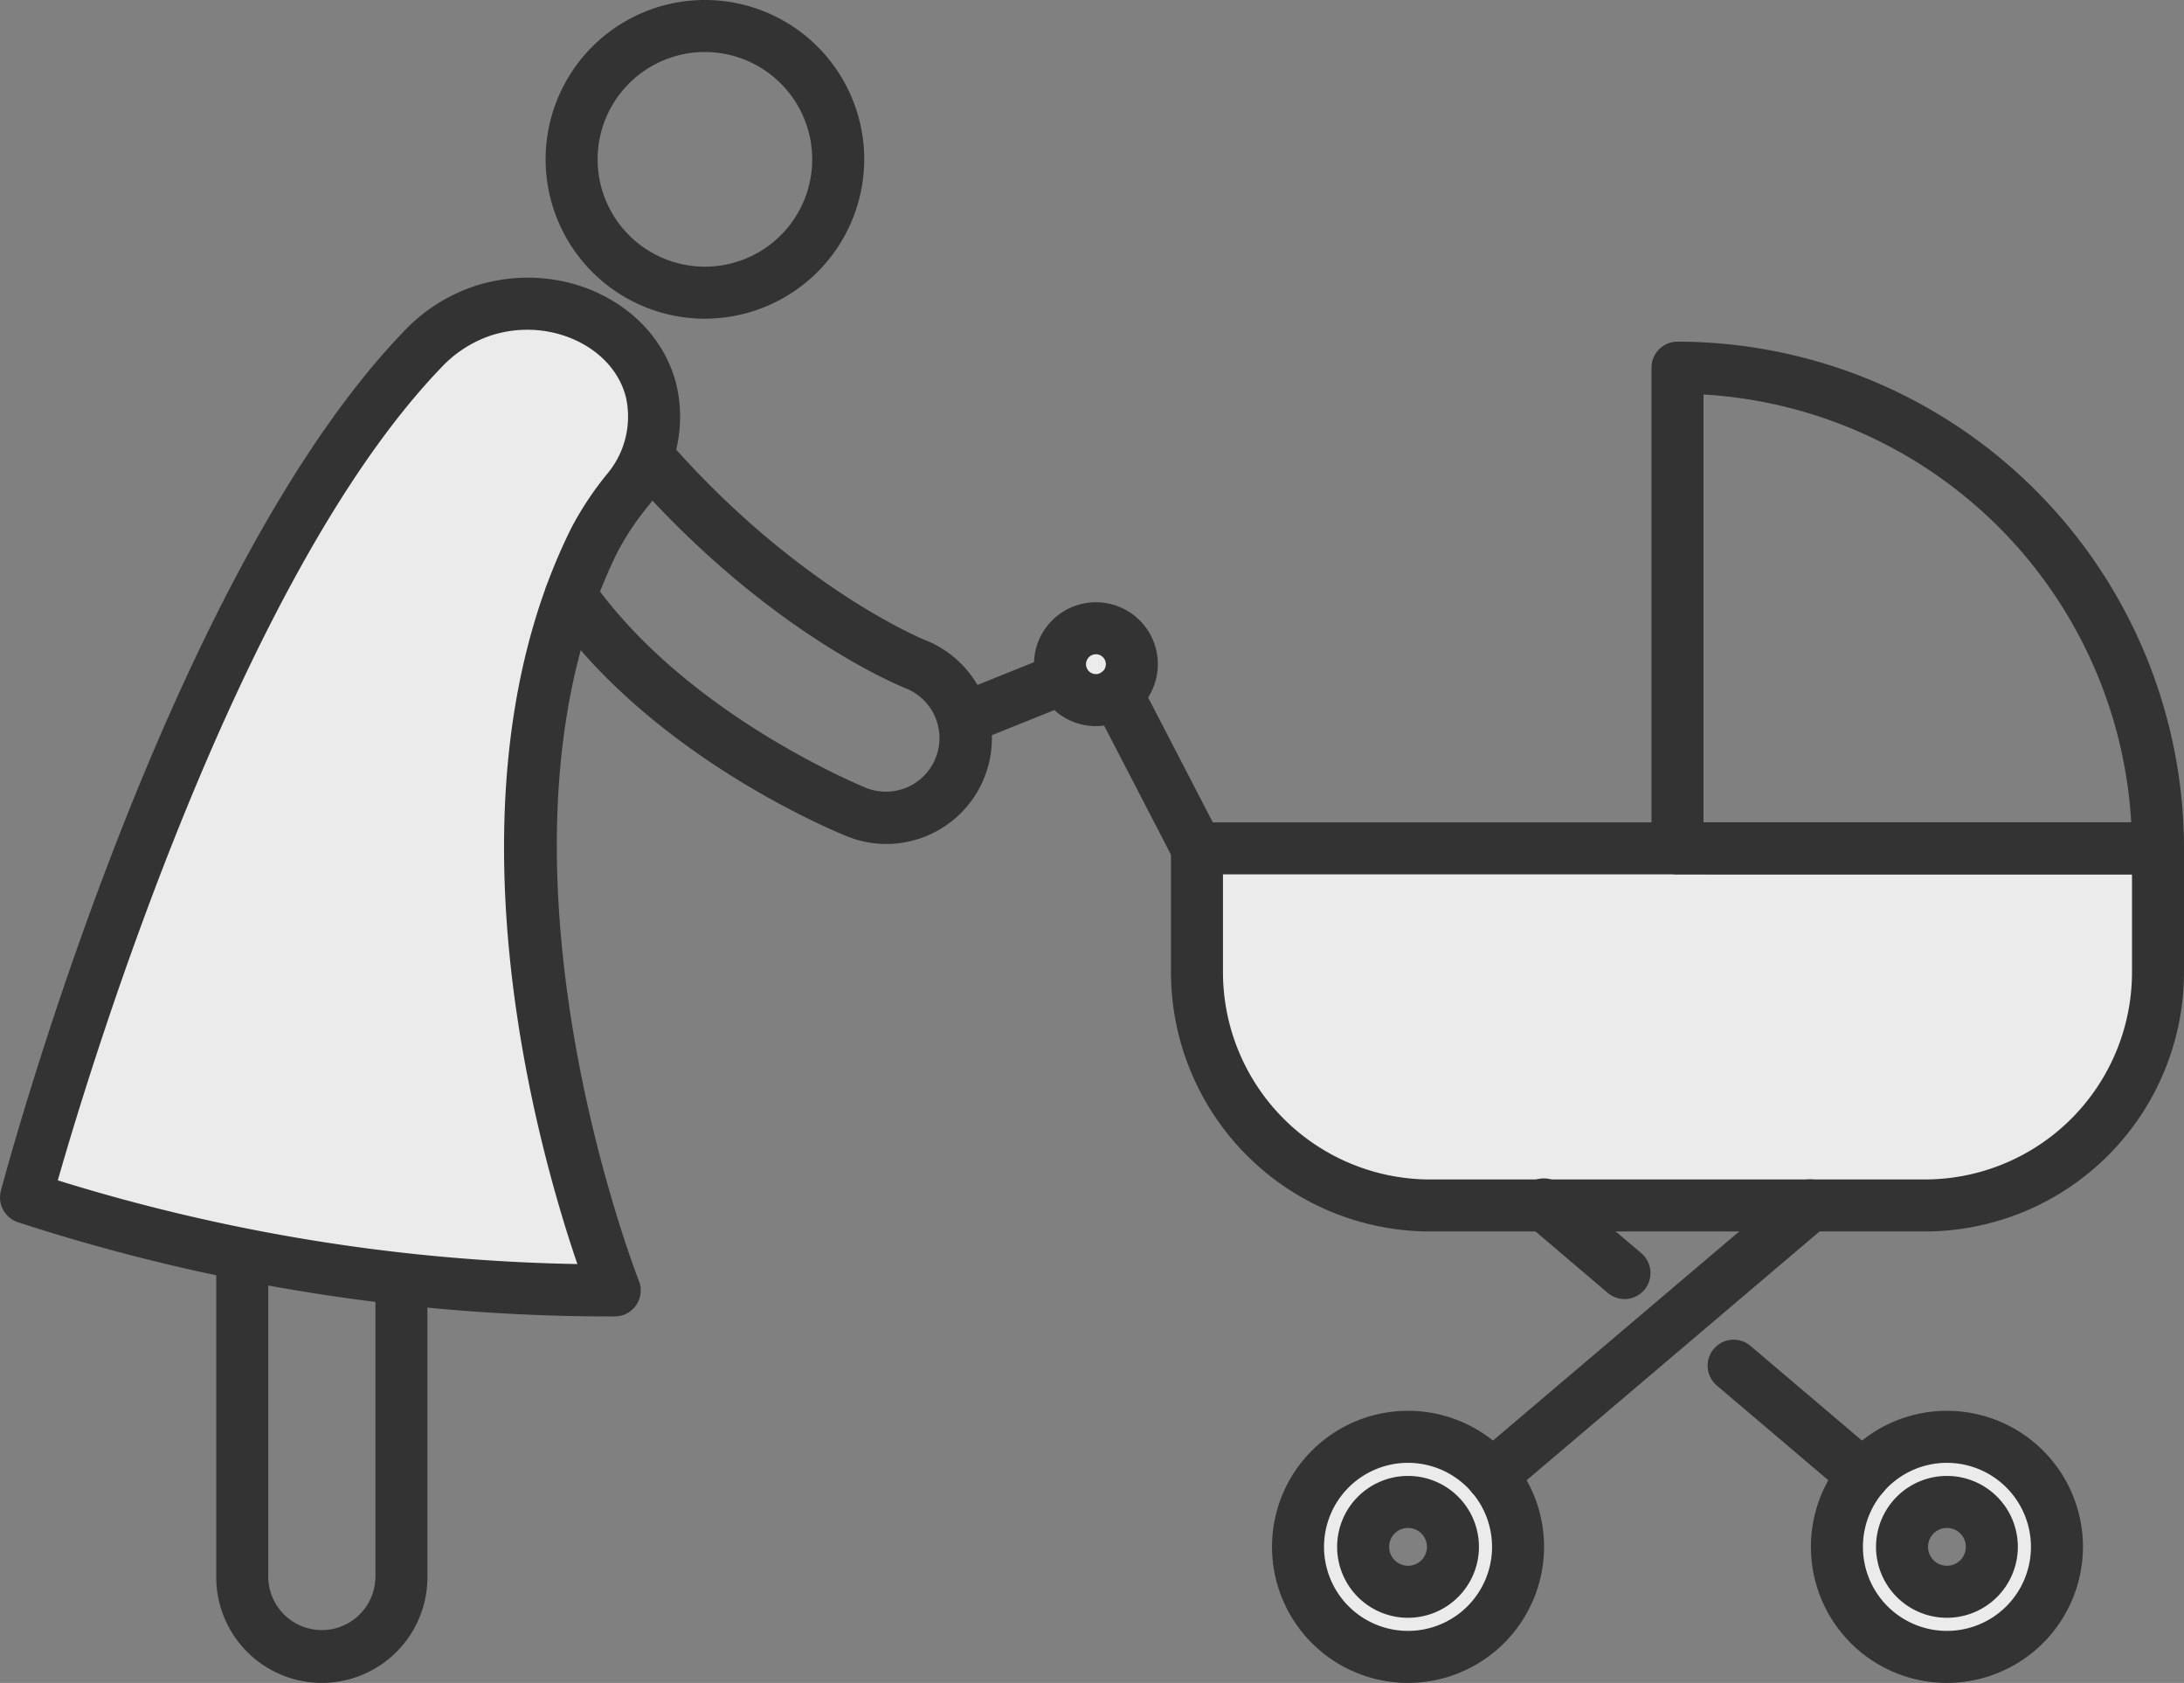 <svg xmlns="http://www.w3.org/2000/svg" width="167.985" height="129.409" viewBox="0 0 167.985 129.409">
  <rect x="0" y="0" width="167.985" height="129.409" fill="#808080" stroke="none"/>
  <g id="グループ_574" data-name="グループ 574" transform="translate(-300.573 -542.828)">
    <g id="グループ_560" data-name="グループ 560">
      <path id="長方形_98" data-name="長方形 98" d="M0,0H73.919a0,0,0,0,1,0,0V9.535A17.925,17.925,0,0,1,55.993,27.461H17.925A17.925,17.925,0,0,1,0,9.535V0A0,0,0,0,1,0,0Z" transform="translate(392.639 608.063)" fill="#ebebeb"/>
      <path id="パス_1366" data-name="パス 1366" d="M448.633,637.523H410.565A19.947,19.947,0,0,1,390.64,617.6v-9.535a2,2,0,0,1,2-2h73.918a2,2,0,0,1,2,2V617.6A19.947,19.947,0,0,1,448.633,637.523ZM394.64,610.064V617.6a15.942,15.942,0,0,0,15.925,15.924h38.068A15.942,15.942,0,0,0,464.558,617.6v-7.535Z" fill="#333"/>
    </g>
    <g id="グループ_561" data-name="グループ 561">
      <path id="パス_1367" data-name="パス 1367" d="M466.558,610.064H429.6a2,2,0,0,1-2-2V571.1a2,2,0,0,1,2-2,39,39,0,0,1,38.959,38.961A2,2,0,0,1,466.558,610.064Zm-34.959-4h32.9a35.007,35.007,0,0,0-32.9-32.9Z" fill="#333"/>
    </g>
    <g id="グループ_562" data-name="グループ 562">
      <path id="パス_1368" data-name="パス 1368" d="M387.631,593.9a2.764,2.764,0,1,0-2.763,2.763A2.763,2.763,0,0,0,387.631,593.9Z" fill="#ebebeb"/>
      <path id="パス_1369" data-name="パス 1369" d="M384.868,598.664a4.763,4.763,0,1,1,4.763-4.763A4.769,4.769,0,0,1,384.868,598.664Zm0-5.526a.763.763,0,1,0,.763.763A.764.764,0,0,0,384.868,593.138Z" fill="#333"/>
    </g>
    <g id="グループ_563" data-name="グループ 563">
      <path id="パス_1370" data-name="パス 1370" d="M392.641,610.064a2,2,0,0,1-1.777-1.081l-6.171-11.913a2,2,0,0,1,3.552-1.84l6.17,11.914a2,2,0,0,1-1.774,2.92Z" fill="#333"/>
    </g>
    <g id="グループ_564" data-name="グループ 564">
      <path id="パス_1371" data-name="パス 1371" d="M374.678,600.085a2,2,0,0,1-.746-3.857l7.659-3.076a2,2,0,0,1,1.491,3.711l-7.659,3.077A2,2,0,0,1,374.678,600.085Z" fill="#333"/>
    </g>
    <g id="グループ_565" data-name="グループ 565">
      <path id="パス_1372" data-name="パス 1372" d="M408.874,653.312a8.463,8.463,0,1,0,8.462,8.463A8.463,8.463,0,0,0,408.874,653.312Zm0,11.917a3.454,3.454,0,1,1,3.454-3.454A3.453,3.453,0,0,1,408.874,665.229Z" fill="#ebebeb"/>
      <path id="パス_1373" data-name="パス 1373" d="M408.874,672.237a10.462,10.462,0,1,1,10.462-10.462A10.474,10.474,0,0,1,408.874,672.237Zm0-16.924a6.462,6.462,0,1,0,6.462,6.462A6.47,6.47,0,0,0,408.874,655.313Zm0,11.916a5.454,5.454,0,1,1,5.454-5.454A5.46,5.46,0,0,1,408.874,667.229Zm0-6.908a1.454,1.454,0,1,0,1.454,1.454A1.456,1.456,0,0,0,408.874,660.321Z" fill="#333"/>
    </g>
    <g id="グループ_566" data-name="グループ 566">
      <path id="パス_1374" data-name="パス 1374" d="M415.323,658.3a2,2,0,0,1-1.3-3.525L438.494,634a2,2,0,1,1,2.589,3.049l-24.467,20.776A1.989,1.989,0,0,1,415.323,658.3Z" fill="#333"/>
    </g>
    <g id="グループ_567" data-name="グループ 567">
      <path id="パス_1375" data-name="パス 1375" d="M450.324,653.312a8.463,8.463,0,1,0,8.462,8.463A8.463,8.463,0,0,0,450.324,653.312Zm0,11.917a3.454,3.454,0,1,1,3.454-3.454A3.454,3.454,0,0,1,450.324,665.229Z" fill="#ebebeb"/>
      <path id="パス_1376" data-name="パス 1376" d="M450.324,672.237a10.462,10.462,0,1,1,10.462-10.462A10.474,10.474,0,0,1,450.324,672.237Zm0-16.924a6.462,6.462,0,1,0,6.462,6.462A6.47,6.47,0,0,0,450.324,655.313Zm0,11.916a5.454,5.454,0,1,1,5.454-5.454A5.459,5.459,0,0,1,450.324,667.229Zm0-6.908a1.454,1.454,0,1,0,1.454,1.454A1.456,1.456,0,0,0,450.324,660.321Z" fill="#333"/>
    </g>
    <g id="グループ_568" data-name="グループ 568">
      <path id="パス_1377" data-name="パス 1377" d="M425.526,642.719a1.989,1.989,0,0,1-1.294-.476l-6.117-5.2A2,2,0,1,1,420.7,634l6.117,5.195a2,2,0,0,1-1.3,3.525Z" fill="#333"/>
    </g>
    <g id="グループ_569" data-name="グループ 569">
      <path id="パス_1378" data-name="パス 1378" d="M443.874,658.3a1.989,1.989,0,0,1-1.293-.476l-9.967-8.464a2,2,0,0,1,2.589-3.049l9.967,8.464a2,2,0,0,1-1.3,3.525Z" fill="#333"/>
    </g>
    <g id="グループ_570" data-name="グループ 570">
      <path id="パス_1379" data-name="パス 1379" d="M333.046,569.727c-18.161,18.9-30.473,65.183-30.473,65.183a145.315,145.315,0,0,0,45.277,7.146s-13.5-33.844-1.506-57.811a23.267,23.267,0,0,1,2.551-3.8,8.8,8.8,0,0,0,1.761-7.539c-1.163-4.723-6.55-7.648-11.923-6.459q-.483.106-.944.249A11.277,11.277,0,0,0,333.046,569.727Z" fill="#ebebeb"/>
      <path id="パス_1380" data-name="パス 1380" d="M347.85,644.056a147.109,147.109,0,0,1-45.9-7.246,2,2,0,0,1-1.309-2.414c.507-1.91,12.654-47,30.963-66.055h0a13.3,13.3,0,0,1,5.6-3.555c.355-.11.723-.208,1.1-.291,6.455-1.43,12.871,2.133,14.3,7.934a10.814,10.814,0,0,1-2.125,9.247,21.624,21.624,0,0,0-2.34,3.465c-11.45,22.87,1.443,55.843,1.574,56.174a2,2,0,0,1-1.857,2.741Zm-42.832-10.463a142.993,142.993,0,0,0,39.965,6.435c-2.985-8.72-10.807-35.945-.427-56.678a25.075,25.075,0,0,1,2.762-4.134,6.837,6.837,0,0,0,1.4-5.831c-.9-3.647-5.273-5.935-9.55-4.985-.265.059-.526.127-.781.207a9.3,9.3,0,0,0-3.894,2.505h0C318.909,587.329,307.514,624.869,305.018,633.593Z" fill="#333"/>
    </g>
    <g id="グループ_571" data-name="グループ 571">
      <path id="パス_1381" data-name="パス 1381" d="M368.756,607.728a8.106,8.106,0,0,1-2.939-.554c-.618-.243-14.978-6.005-22.984-17.413a2,2,0,0,1,3.274-2.3c7.3,10.407,21.031,15.932,21.168,15.985a4.121,4.121,0,0,0,2.969-7.688c-.439-.174-10.615-4.28-21.123-16.239a2,2,0,0,1,3-2.64c9.827,11.183,19.483,15.116,19.579,15.154a8.125,8.125,0,0,1-2.948,15.692Z" fill="#333"/>
    </g>
    <g id="グループ_572" data-name="グループ 572">
      <path id="パス_1382" data-name="パス 1382" d="M325.328,672.237a8.131,8.131,0,0,1-8.122-8.121v-24.6a2,2,0,0,1,4,0v24.6a4.122,4.122,0,0,0,8.243,0V641.594a2,2,0,0,1,4,0v22.522A8.13,8.13,0,0,1,325.328,672.237Z" fill="#333"/>
    </g>
    <g id="グループ_573" data-name="グループ 573">
      <path id="パス_1383" data-name="パス 1383" d="M354.793,567.334a12.253,12.253,0,1,1,12.253-12.253A12.267,12.267,0,0,1,354.793,567.334Zm0-20.506a8.253,8.253,0,1,0,8.253,8.253A8.263,8.263,0,0,0,354.793,546.828Z" fill="#333"/>
    </g>
  </g>
</svg>
